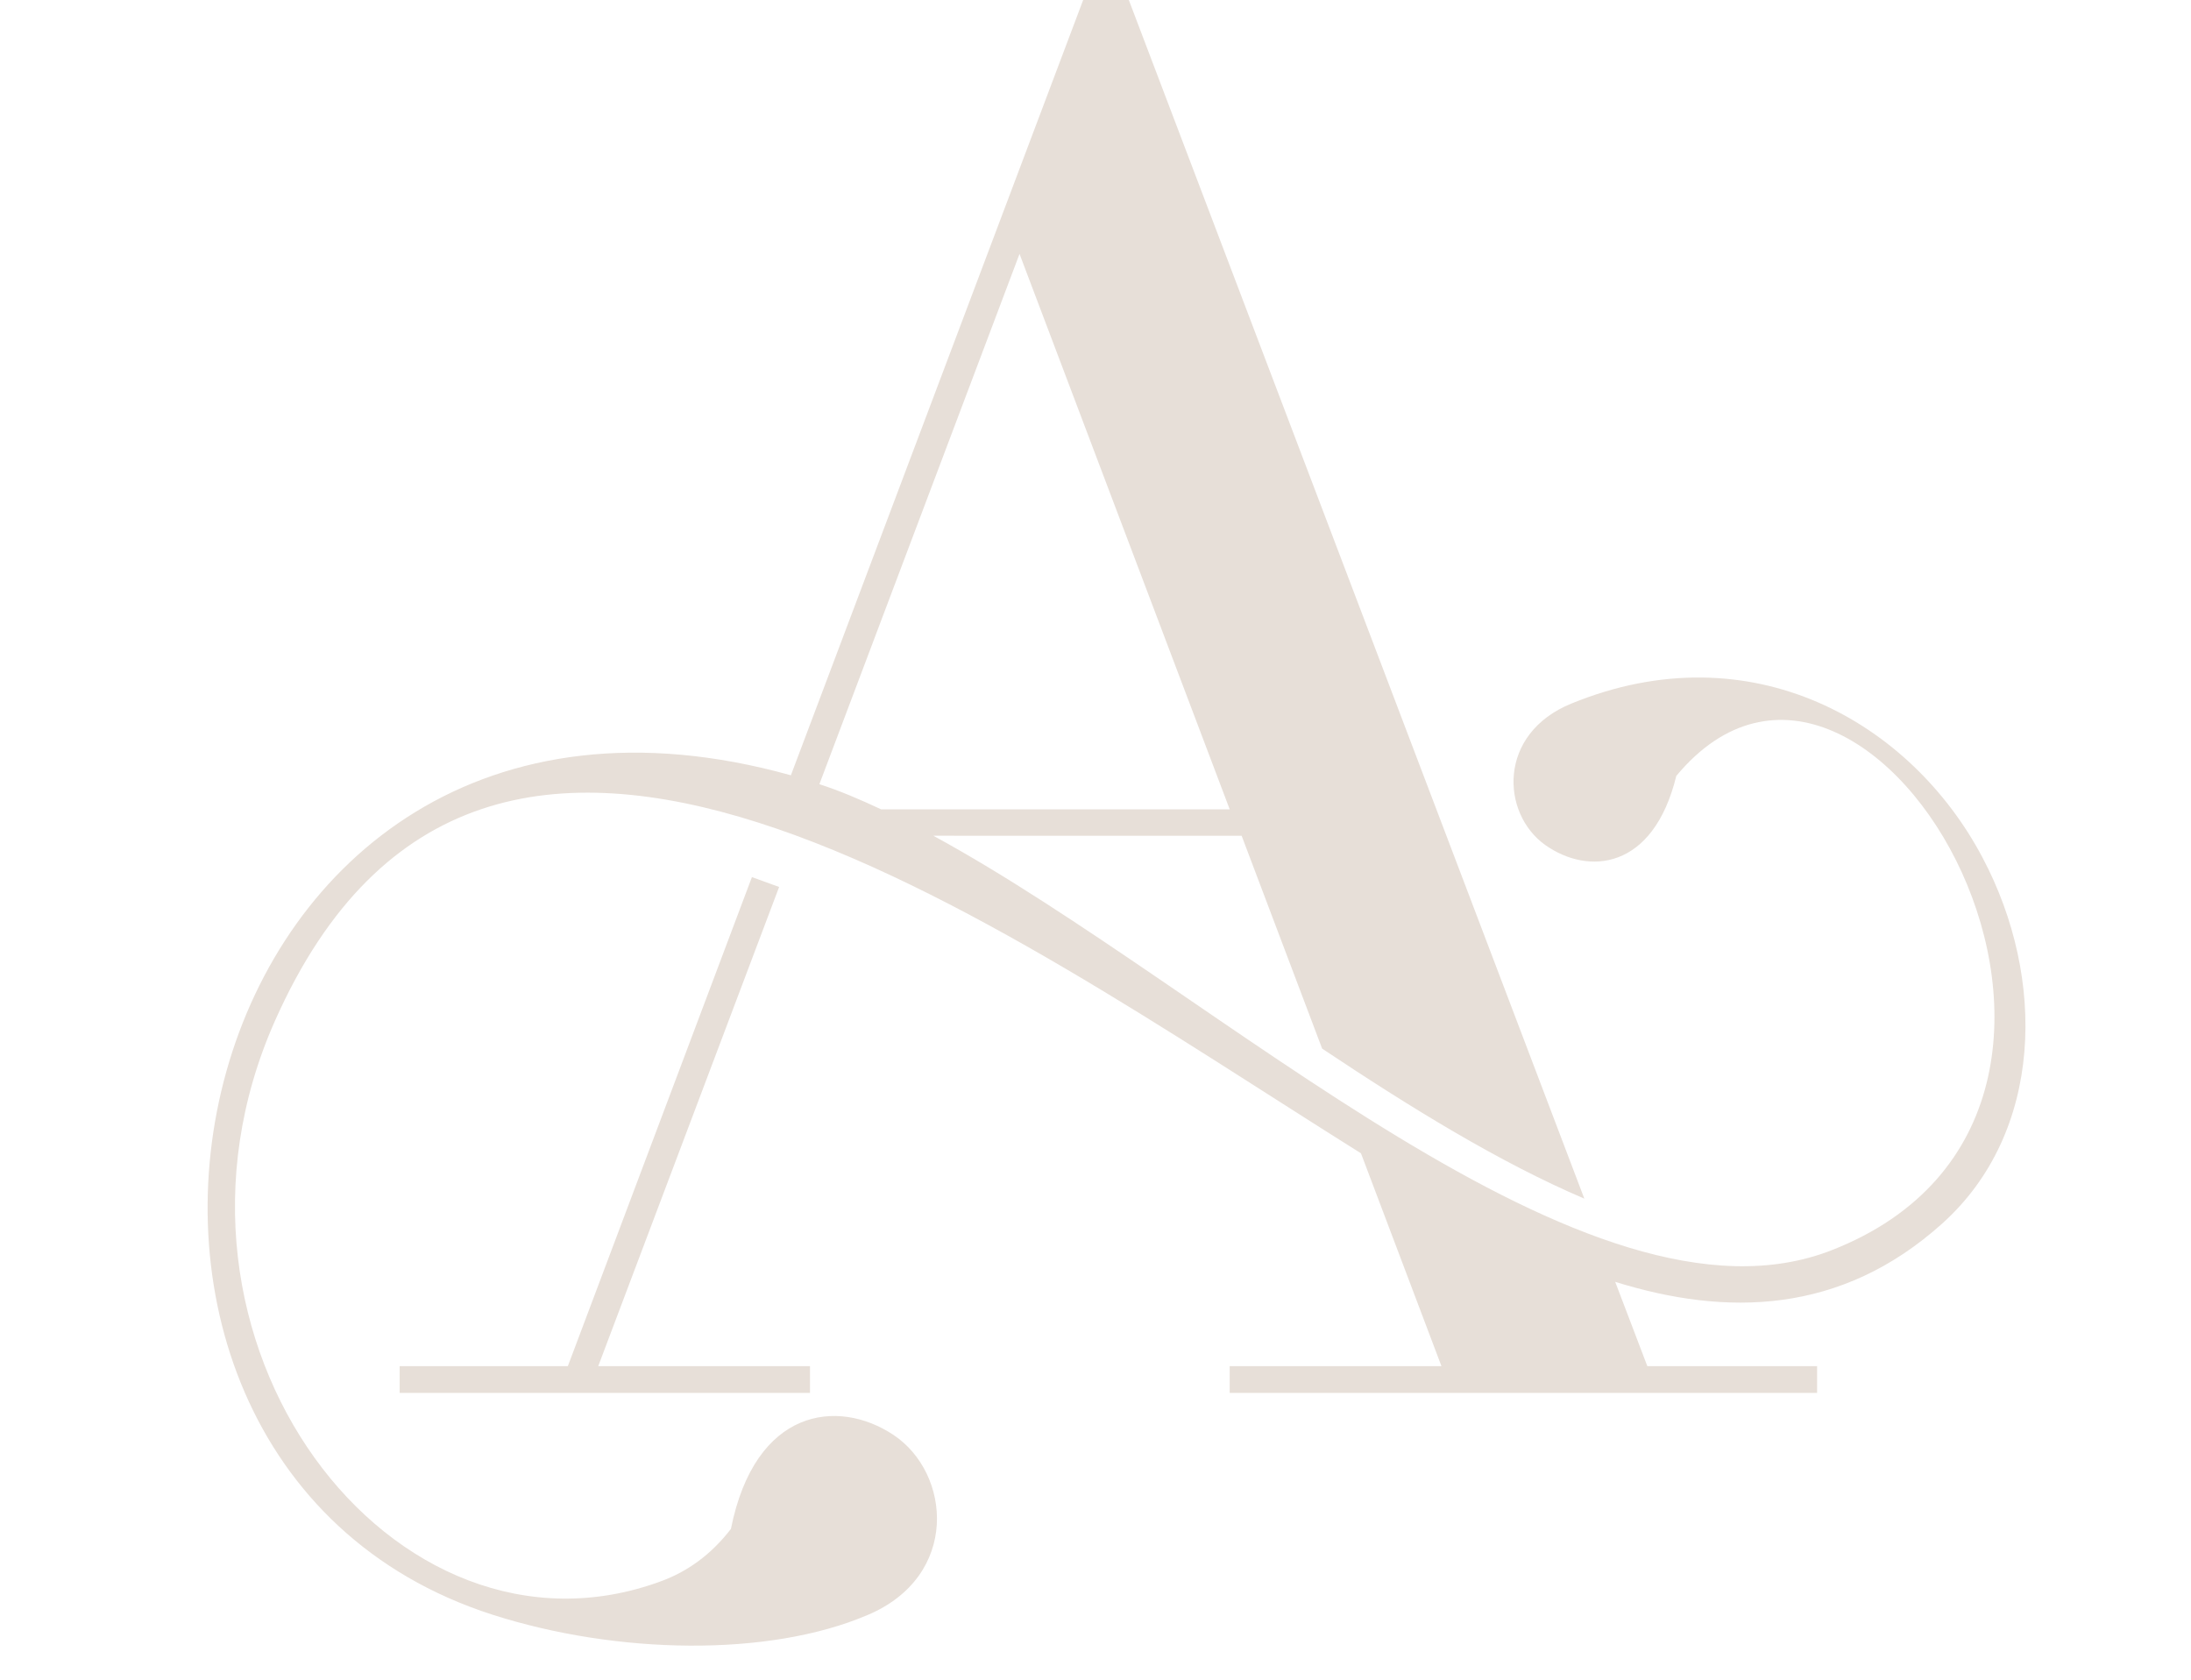 <?xml version="1.0" encoding="UTF-8" standalone="no"?><svg xmlns="http://www.w3.org/2000/svg" xmlns:xlink="http://www.w3.org/1999/xlink" fill="#e7dfd8" height="1056.1" preserveAspectRatio="xMidYMid meet" version="1" viewBox="298.3 482.7 1377.1 1056.1" width="1377.1" zoomAndPan="magnify"><g id="change1_1"><path clip-rule="evenodd" d="M939.1,642.3L813.3,975.6c12.7,4.1,25.6,9.6,38.8,15.8h219.1L939.1,642.3z M885.1,1008.1 c179,97.4,411.3,320.4,564.5,260.4c225.8-88.4,24.8-445.4-97.7-298.1c-14.5,59.4-55.5,62.5-82.4,43.4c-27.9-19.9-30-70,16.5-88.9 c112.9-46.2,213.4,11.6,258.4,96.9c40.3,76,38.2,172.8-25.3,229.9c-63.8,57.4-135.9,58.4-205.6,36.7l20.2,53h106.7v16.8h-369.2 v-16.8h133.1l-50.6-133.8c-232.3-145.5-550.3-381.1-682.6-83.2c-89.1,200.7,74.7,414.4,242.9,352.1c16-5.9,31-16.3,43.7-32.8 c15.2-76,67.2-82.2,102-59.2c36.4,24,42.1,88.9-16.3,113.4c-62,26.4-157.3,24.8-235.6-0.3c-309.5-99.5-198.9-635.3,187.6-527.6 l183.7-487.3h28.7l286.3,753.4c-53.2-22.7-109-57.1-164.8-94.3l-50.6-133.8H885.1z M549.5,1341.4h105.7L770.9,1034 c5.7,2.1,11.4,4.1,17.1,6.2l-113.7,301.2h133.1v16.8H549.5V1341.4z" fill-rule="evenodd"/></g></svg>